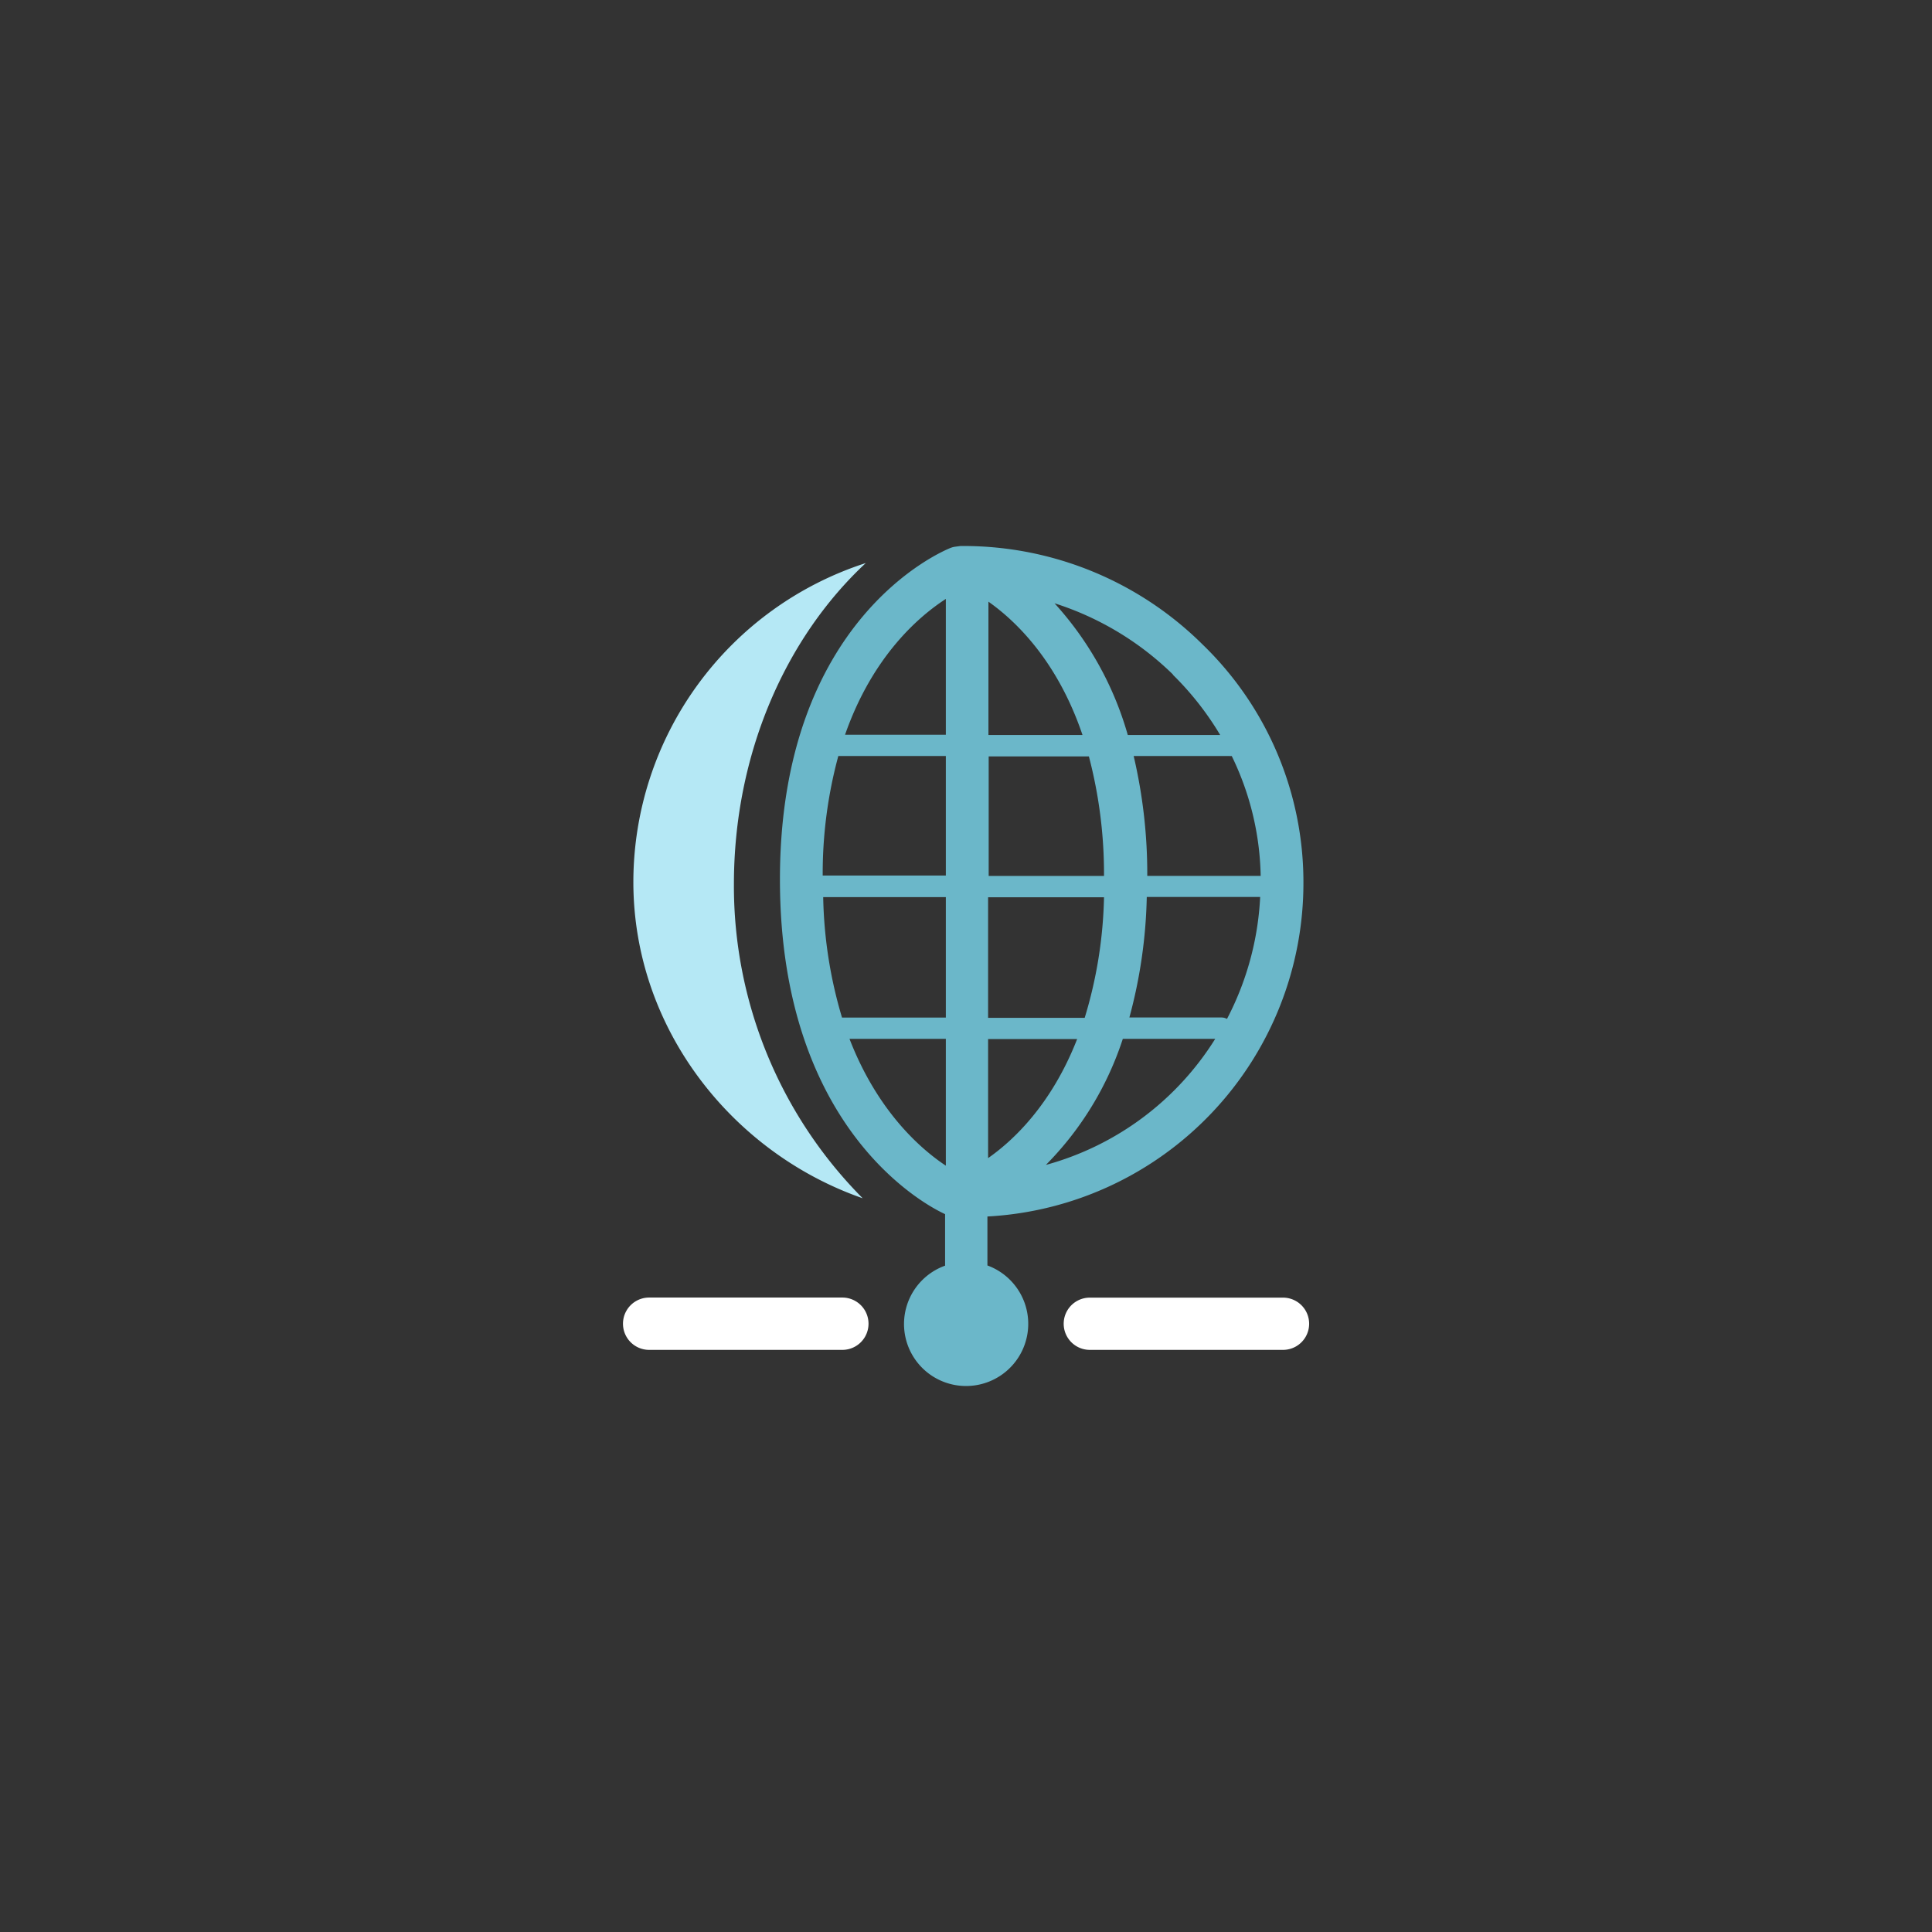 <svg xmlns="http://www.w3.org/2000/svg" viewBox="0 0 230 230"><rect x="0" y="0" width="230" height="230" fill="#333333" stroke="none"/><defs><style>.cls-1{fill:#b5e8f5;}.cls-2{fill:#fff;}.cls-3{fill:#6bb7c9;}</style></defs><title>Naamloos-4</title><path d="M102.7 142.65a52.74 52.74 0 0 1-15.33-37.38c0-15.52 6.16-29.36 15.7-38.24A39.93 39.93 0 0 0 75.4 105c0 17.4 11.73 32.23 27.3 37.65z" class="cls-1"/><path d="M152.74 154.48h-23a3.1 3.1 0 1 0 0 6.22h23a3.1 3.1 0 1 0 0-6.22zM100.28 154.47h-23a3.1 3.1 0 1 0 0 6.23h23a3.1 3.1 0 1 0 0-6.23z" class="cls-2"/><path d="M112.52 150.67a7.38 7.38 0 0 0 2.55 14.33 7.4 7.4 0 0 0 2.48-14.35v-5.83A39.75 39.75 0 0 0 155.17 105a39.35 39.35 0 0 0-12-28.27A40.4 40.4 0 0 0 114.7 65h-.35l-.6.08a2.34 2.34 0 0 0-.57.14c-.83.33-20.33 8.3-20.33 39.46 0 30.08 17.77 39 19.66 39.86v6.1zm12-12a38.07 38.07 0 0 0 9.15-15h11a34.5 34.5 0 0 1-20.12 15zm21.53-17.38a1.32 1.32 0 0 0-.6-.16h-11a59.23 59.23 0 0 0 2.07-14.35h13.5a35 35 0 0 1-3.94 14.5zm.58-31.3a33.93 33.93 0 0 1 3.45 14.28h-13.5A61.45 61.45 0 0 0 134.96 90h11.36a1.55 1.55 0 0 0 .33 0zm-7-9.66a35.55 35.55 0 0 1 5.63 7.17h-11a39.17 39.17 0 0 0-8.72-15.68 35.56 35.56 0 0 1 14.1 8.48zm-22-8.73c3.14 2.2 8.2 6.92 11.24 15.9h-11.2V71.58zm0 18.45h12a55.1 55.1 0 0 1 1.8 14.23H117.7V90zm0 16.77h13.8a52.78 52.78 0 0 1-2.3 14.35h-11.5V106.8zm0 16.88h10.6c-3.07 7.86-7.66 12.12-10.6 14.17v-14.2zm-5.03-52.4v16.17h-12c3.28-9.37 8.8-14.1 12-16.17zM99.8 90h12.8v14.23H97.94A53.52 53.52 0 0 1 99.8 90zM98 106.8h14.6v14.34h-12.36A53.28 53.28 0 0 1 98 106.8zm3.16 16.87h11.44v15.1c-2.9-1.92-8.1-6.38-11.47-15.1z" class="cls-3"/></svg>
